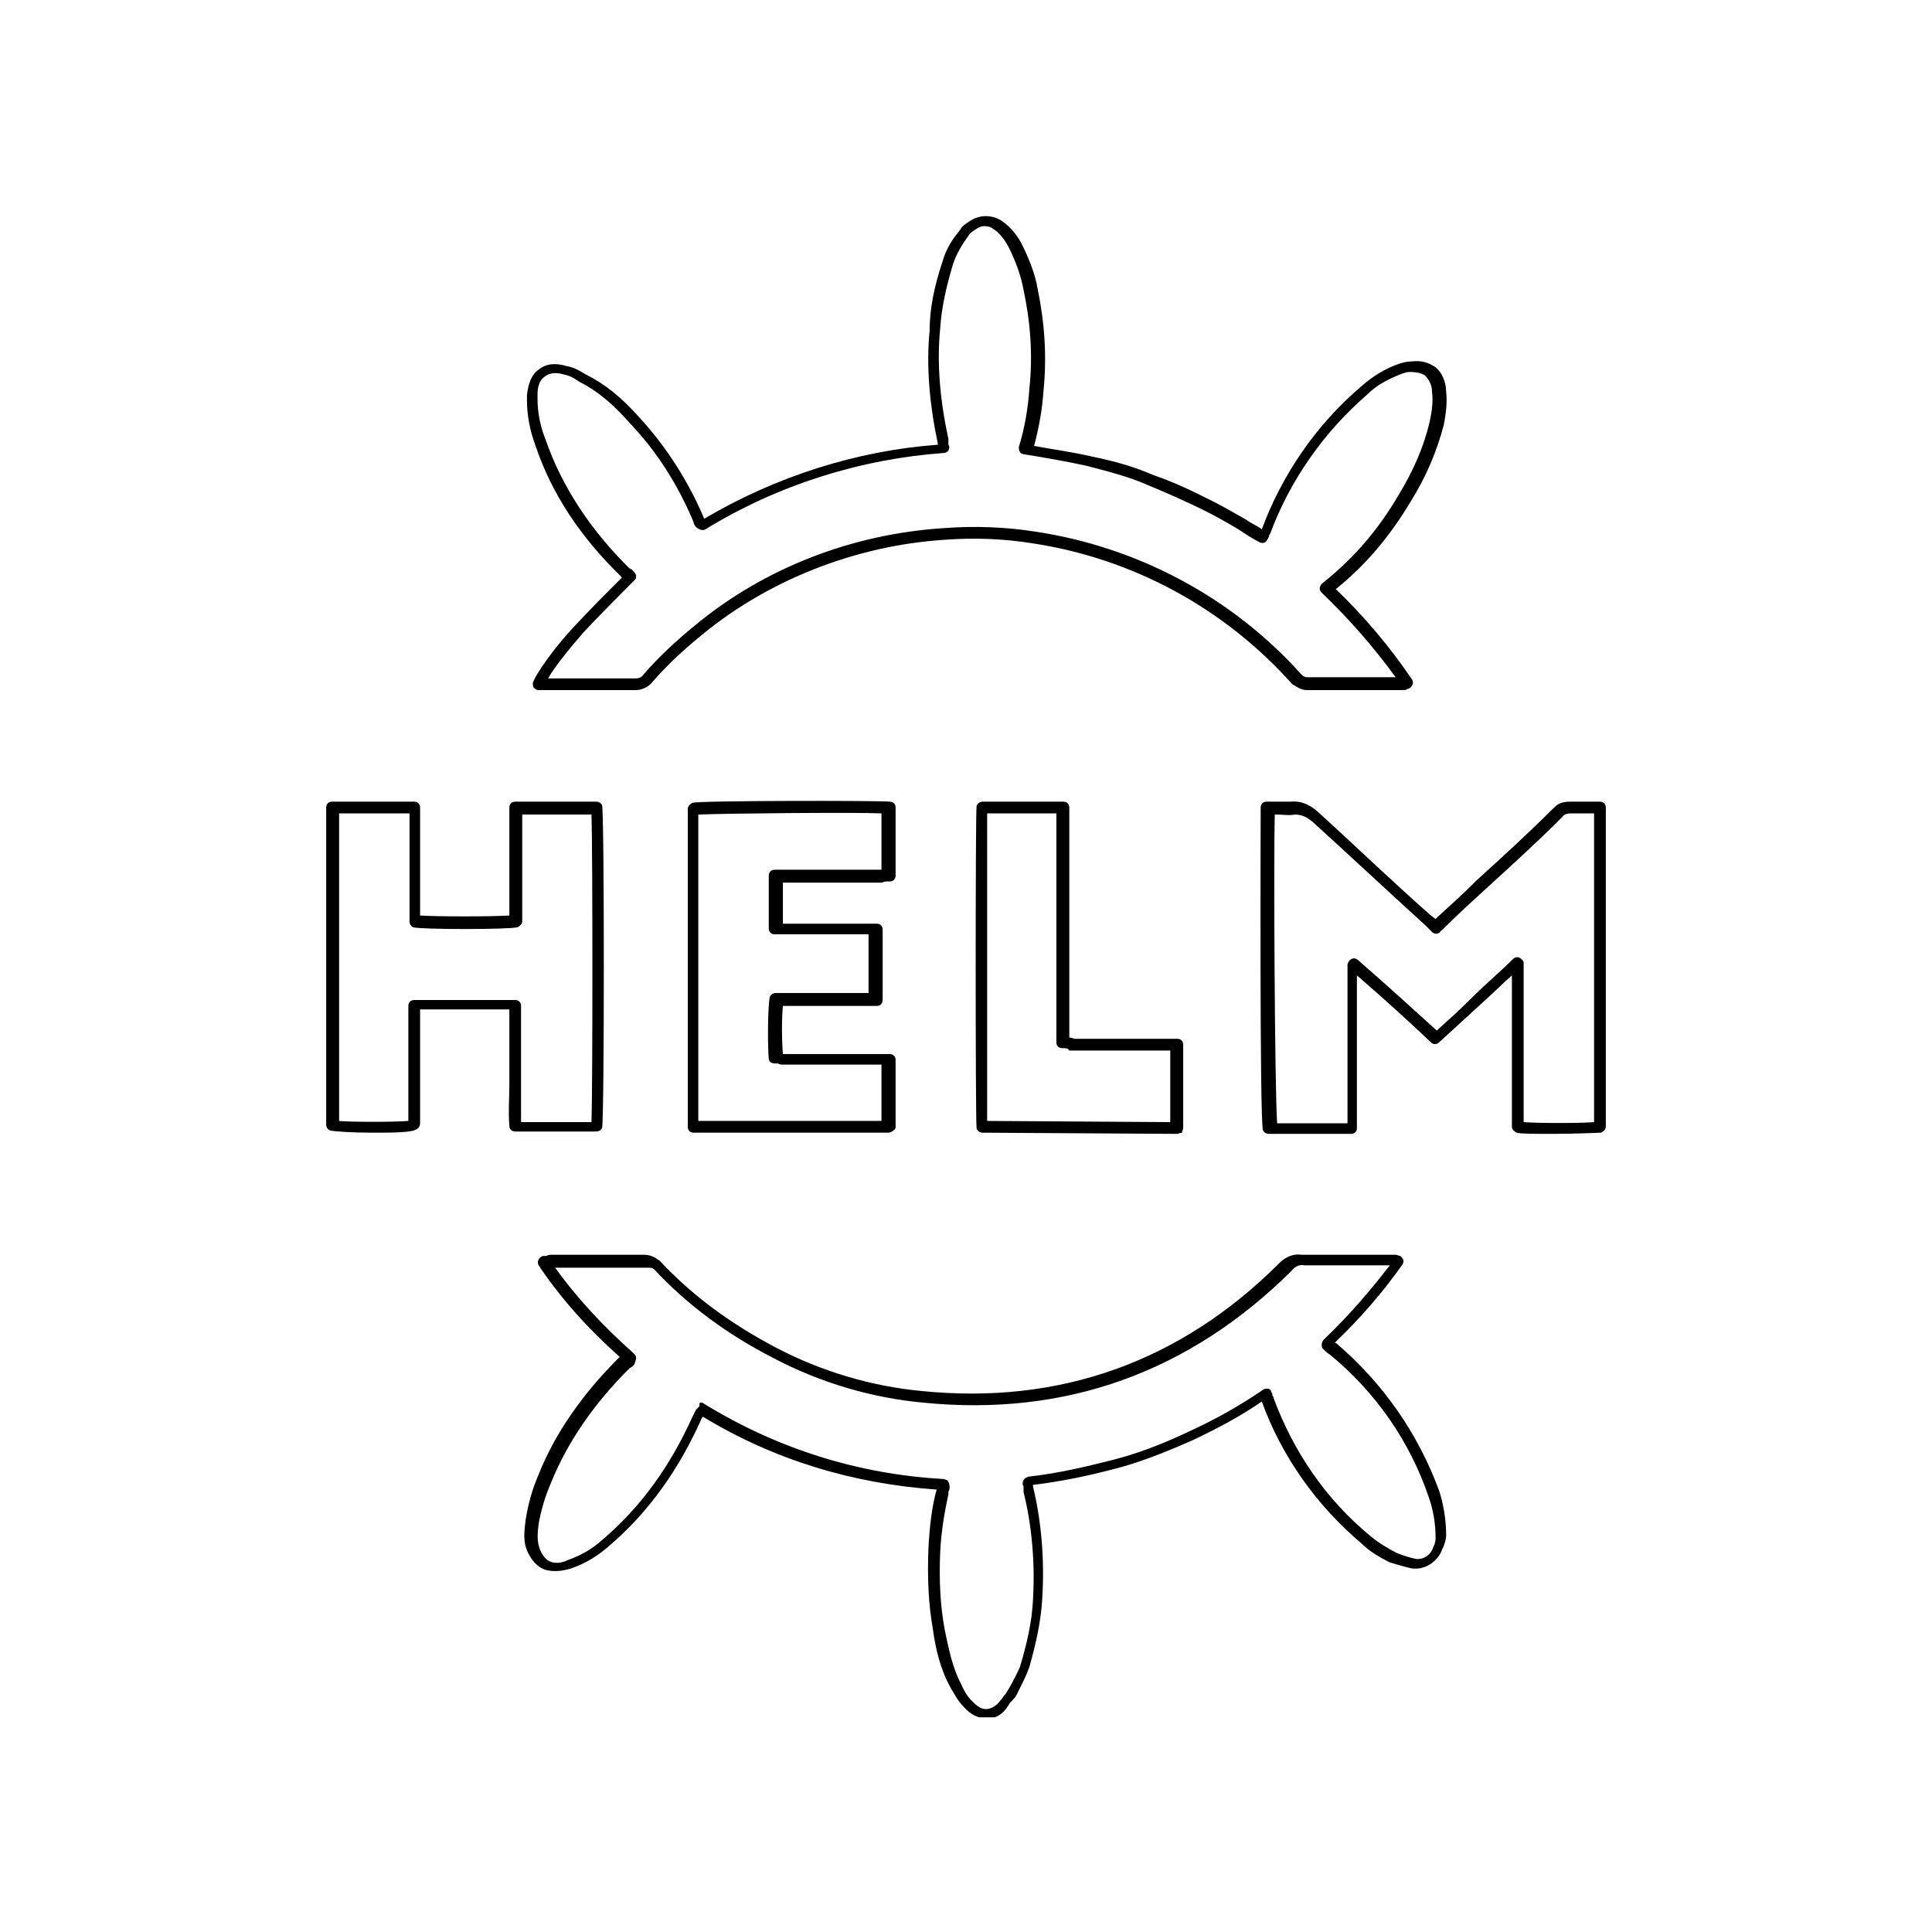 <?xml version="1.0" encoding="UTF-8"?> <svg xmlns="http://www.w3.org/2000/svg" width="36" height="36" viewBox="0 0 36 36" fill="none"><rect x="0" y="0" width="36" height="36" fill="#808080" stroke="none"/><g clip-path="url(#clip0_8632_1728)"><path d="M36 0H0V36H36V0Z" fill="white"></path><g clip-path="url(#clip1_8632_1728)"><path d="M11.853 12.859H10.037C9.994 12.859 9.972 12.838 9.95 12.816C9.928 12.794 9.928 12.75 9.928 12.728C9.972 12.575 10.322 12.072 10.716 11.656C11.022 11.328 11.306 11.044 11.591 10.759C11.591 10.759 11.569 10.759 11.569 10.738C10.825 10.016 10.278 9.206 9.972 8.287C9.884 8.047 9.819 7.763 9.819 7.456V7.369C9.841 7.15 9.906 6.975 10.037 6.888C10.169 6.778 10.344 6.756 10.562 6.822C10.694 6.844 10.803 6.909 10.912 6.975C11.262 7.15 11.569 7.391 11.919 7.784C12.422 8.331 12.838 8.988 13.122 9.666C14.456 8.878 15.966 8.397 17.475 8.287V8.266C17.322 7.544 17.256 6.822 17.322 6.166C17.322 5.75 17.409 5.334 17.562 4.875C17.628 4.634 17.759 4.438 17.891 4.284C17.934 4.197 18.022 4.153 18.087 4.109C18.262 4 18.481 4 18.656 4.109C18.788 4.197 18.919 4.328 19.028 4.525C19.181 4.831 19.291 5.116 19.334 5.378C19.466 6.013 19.509 6.647 19.444 7.281C19.422 7.631 19.356 7.981 19.269 8.309C19.619 8.375 19.969 8.419 20.341 8.506C20.778 8.594 21.15 8.703 21.5 8.856C21.894 8.988 22.288 9.184 22.594 9.338C22.812 9.447 23.031 9.578 23.228 9.688C23.316 9.753 23.425 9.797 23.512 9.863C23.884 8.856 24.519 7.916 25.372 7.194C25.569 7.019 25.809 6.866 26.072 6.778C26.137 6.756 26.225 6.734 26.312 6.734C26.488 6.713 26.619 6.756 26.75 6.844C26.859 6.931 26.947 7.106 26.947 7.303C26.969 7.478 26.947 7.697 26.903 7.916C26.772 8.419 26.575 8.878 26.291 9.338C25.897 9.994 25.459 10.519 24.891 10.978C25.416 11.481 25.897 12.05 26.312 12.662C26.334 12.706 26.334 12.728 26.312 12.772C26.291 12.816 26.247 12.838 26.225 12.838C26.203 12.859 26.159 12.859 26.137 12.859H24.344C24.234 12.859 24.125 12.772 24.081 12.75C22.812 11.328 21.106 10.409 19.247 10.125C18.7 10.037 18.153 10.016 17.584 10.059C15.944 10.169 14.325 10.803 13.078 11.831C12.728 12.116 12.422 12.4 12.159 12.706C12.094 12.794 11.963 12.859 11.853 12.859ZM10.213 12.641H11.853C11.897 12.641 11.963 12.619 11.984 12.575C12.269 12.247 12.597 11.941 12.947 11.656C14.238 10.584 15.878 9.95 17.584 9.841C18.153 9.797 18.744 9.819 19.291 9.906C21.194 10.191 22.966 11.131 24.256 12.575C24.278 12.597 24.322 12.619 24.344 12.619H26.006C25.591 12.05 25.131 11.525 24.628 11.044C24.584 11 24.584 10.956 24.606 10.912C24.628 10.869 24.672 10.847 24.694 10.825C25.262 10.366 25.7 9.841 26.072 9.206C26.334 8.769 26.531 8.331 26.641 7.85C26.684 7.653 26.706 7.478 26.684 7.303C26.684 7.194 26.641 7.084 26.553 6.997C26.488 6.953 26.4 6.931 26.269 6.931C26.203 6.931 26.159 6.953 26.094 6.975C25.875 7.062 25.656 7.172 25.481 7.347C24.672 8.047 24.038 8.944 23.666 9.95C23.644 9.972 23.644 9.994 23.644 9.994C23.644 10.016 23.622 10.037 23.6 10.081C23.556 10.125 23.512 10.125 23.469 10.103C23.337 10.037 23.206 9.95 23.075 9.863C22.856 9.731 22.659 9.622 22.441 9.512C22.134 9.359 21.741 9.184 21.369 9.031C21.019 8.878 20.669 8.791 20.253 8.681C19.859 8.594 19.466 8.528 19.072 8.463C19.05 8.463 19.006 8.441 19.006 8.419C18.984 8.397 18.984 8.353 18.984 8.331C19.094 7.981 19.159 7.588 19.181 7.237C19.247 6.625 19.203 6.013 19.072 5.4C19.028 5.159 18.941 4.897 18.788 4.591C18.7 4.438 18.613 4.328 18.503 4.263C18.416 4.197 18.284 4.197 18.197 4.263C18.131 4.306 18.087 4.328 18.044 4.394C17.934 4.547 17.825 4.722 17.759 4.919C17.628 5.356 17.541 5.75 17.519 6.122C17.453 6.778 17.519 7.478 17.672 8.178V8.287C17.694 8.309 17.694 8.353 17.672 8.397C17.65 8.419 17.628 8.441 17.584 8.441C16.053 8.55 14.5 9.031 13.144 9.863C13.078 9.906 12.991 9.841 12.969 9.819C12.969 9.819 12.925 9.775 12.925 9.731C12.641 9.053 12.247 8.419 11.744 7.894C11.416 7.522 11.131 7.281 10.781 7.106C10.694 7.041 10.606 6.997 10.497 6.975C10.344 6.931 10.234 6.953 10.147 7.019C10.059 7.084 10.016 7.194 10.016 7.347V7.434C10.016 7.719 10.081 7.981 10.169 8.2C10.475 9.075 11 9.863 11.7 10.562C11.722 10.584 11.744 10.606 11.766 10.606L11.787 10.628C11.809 10.65 11.831 10.672 11.853 10.716C11.853 10.759 11.853 10.781 11.831 10.803C11.503 11.131 11.197 11.438 10.869 11.787C10.584 12.116 10.322 12.444 10.213 12.641ZM18.394 32.022C18.241 32.022 18.087 31.956 17.956 31.803C17.847 31.694 17.781 31.562 17.716 31.453C17.519 31.103 17.431 30.709 17.387 30.381C17.3 29.9 17.278 29.397 17.3 28.85C17.322 28.434 17.366 28.062 17.453 27.756C15.9 27.647 14.434 27.209 13.1 26.4L13.078 26.422C12.662 27.363 12.094 28.172 11.35 28.806C11.153 28.981 10.912 29.134 10.65 29.222C10.519 29.266 10.366 29.288 10.234 29.266C10.059 29.244 9.928 29.113 9.841 28.938C9.731 28.719 9.775 28.5 9.797 28.303C9.841 28.041 9.906 27.778 10.037 27.472C10.344 26.706 10.847 25.984 11.525 25.306L11.547 25.284C10.934 24.738 10.431 24.169 10.037 23.578C10.016 23.534 10.016 23.512 10.037 23.469C10.059 23.425 10.103 23.403 10.125 23.403H10.169C10.191 23.403 10.213 23.381 10.256 23.381H12.006C12.116 23.381 12.203 23.425 12.291 23.491C12.903 24.147 13.625 24.672 14.456 25.109C15.287 25.547 16.228 25.831 17.169 25.919C19.75 26.181 22.003 25.372 23.841 23.534C23.972 23.403 24.125 23.359 24.256 23.381H26.006C26.028 23.381 26.072 23.403 26.094 23.403L26.116 23.425C26.159 23.469 26.159 23.512 26.137 23.556C25.766 24.081 25.35 24.562 24.869 25.022H24.891C25.766 25.766 26.422 26.706 26.816 27.778C26.903 28.041 26.947 28.347 26.947 28.609C26.947 28.675 26.925 28.741 26.903 28.806L26.881 28.85C26.794 29.113 26.531 29.266 26.291 29.222C26.181 29.2 26.05 29.156 25.897 29.113C25.678 29.003 25.503 28.894 25.372 28.762C24.541 28.062 23.884 27.144 23.512 26.116C23.097 26.4 22.681 26.619 22.222 26.837C21.675 27.078 21.172 27.275 20.712 27.384C20.297 27.494 19.794 27.603 19.247 27.669V27.691C19.4 28.325 19.466 29.025 19.422 29.769C19.4 30.184 19.312 30.6 19.181 31.059C19.137 31.191 19.072 31.322 19.006 31.453L18.941 31.584C18.919 31.628 18.897 31.65 18.853 31.694C18.831 31.716 18.809 31.738 18.788 31.781C18.678 31.956 18.547 32.022 18.394 32.022ZM13.056 26.137C13.078 26.137 13.1 26.137 13.122 26.159C14.478 26.991 15.988 27.472 17.584 27.559C17.606 27.559 17.628 27.581 17.65 27.581C17.694 27.625 17.694 27.691 17.694 27.712C17.694 27.734 17.694 27.756 17.672 27.8V27.844C17.606 28.15 17.541 28.5 17.519 28.916C17.497 29.441 17.519 29.922 17.606 30.381C17.672 30.688 17.738 31.059 17.913 31.387C17.978 31.541 18.044 31.628 18.109 31.694C18.175 31.759 18.262 31.847 18.372 31.847C18.481 31.847 18.591 31.759 18.634 31.694C18.656 31.672 18.678 31.65 18.7 31.606C18.722 31.584 18.744 31.562 18.766 31.519L18.831 31.409C18.897 31.278 18.962 31.169 19.006 31.059C19.137 30.622 19.225 30.228 19.247 29.834C19.291 29.113 19.225 28.413 19.072 27.8V27.691C19.05 27.669 19.05 27.625 19.072 27.581C19.094 27.538 19.116 27.538 19.159 27.516C19.75 27.45 20.275 27.319 20.712 27.209C21.15 27.1 21.631 26.925 22.178 26.663C22.659 26.444 23.119 26.181 23.534 25.897C23.556 25.875 23.6 25.875 23.622 25.875C23.644 25.875 23.688 25.897 23.688 25.941C23.709 25.962 23.709 25.984 23.709 26.006C23.731 26.028 23.731 26.028 23.731 26.05C24.103 27.056 24.716 27.953 25.547 28.631C25.678 28.741 25.853 28.85 26.028 28.938C26.137 28.981 26.269 29.025 26.378 29.047C26.509 29.069 26.663 28.981 26.706 28.828L26.728 28.784C26.75 28.719 26.75 28.675 26.75 28.653C26.75 28.391 26.706 28.128 26.619 27.887C26.269 26.859 25.634 25.941 24.781 25.241C24.738 25.219 24.694 25.175 24.65 25.131C24.628 25.109 24.628 25.087 24.628 25.044C24.628 25.022 24.65 24.978 24.672 24.956C25.131 24.519 25.525 24.059 25.897 23.578H24.3C24.212 23.556 24.125 23.6 24.059 23.688C22.156 25.569 19.859 26.4 17.212 26.137C16.25 26.05 15.287 25.766 14.412 25.306C13.559 24.869 12.816 24.322 12.203 23.666C12.159 23.622 12.137 23.622 12.094 23.622H10.344C10.738 24.169 11.219 24.694 11.809 25.219C11.831 25.241 11.853 25.262 11.853 25.306C11.853 25.35 11.831 25.372 11.831 25.394C11.831 25.416 11.809 25.438 11.787 25.459C11.766 25.481 11.744 25.481 11.722 25.503C11.066 26.159 10.584 26.859 10.278 27.603C10.147 27.909 10.081 28.15 10.037 28.391C10.016 28.566 9.994 28.741 10.081 28.916C10.125 29.003 10.191 29.091 10.3 29.113C10.387 29.134 10.497 29.113 10.584 29.069C10.825 28.981 11.022 28.872 11.219 28.697C11.941 28.084 12.488 27.319 12.903 26.4L12.969 26.269L13.034 26.203C13.034 26.137 13.034 26.137 13.056 26.137ZM28.938 21.128C28.631 21.128 28.325 21.128 28.259 21.106C28.216 21.084 28.172 21.041 28.172 20.997V18.175C27.975 18.35 27.778 18.547 27.581 18.722C27.319 18.962 27.078 19.181 26.816 19.422C26.772 19.466 26.706 19.466 26.663 19.422C26.225 19.006 25.766 18.591 25.284 18.175V21.019C25.284 21.084 25.241 21.128 25.175 21.128H23.644C23.6 21.128 23.556 21.106 23.534 21.062C23.469 20.887 23.491 15.091 23.491 15.047C23.491 14.981 23.534 14.938 23.6 14.938H24.038C24.256 14.916 24.409 15.003 24.541 15.113C25.241 15.747 25.941 16.425 26.663 17.059L26.75 17.125L26.794 17.081C27.034 16.863 27.275 16.644 27.516 16.403C27.997 15.966 28.5 15.506 28.959 15.047C29.047 14.959 29.134 14.938 29.266 14.938H29.812C29.878 14.938 29.922 14.981 29.922 15.047V20.997C29.922 21.041 29.878 21.084 29.834 21.106C29.791 21.106 29.353 21.128 28.938 21.128ZM28.391 20.909C28.653 20.931 29.441 20.931 29.703 20.909V15.156H29.266C29.2 15.156 29.134 15.178 29.113 15.222C28.653 15.681 28.15 16.141 27.669 16.578C27.428 16.797 27.188 17.016 26.947 17.256L26.881 17.322C26.859 17.344 26.837 17.344 26.837 17.366C26.794 17.409 26.728 17.409 26.684 17.366L26.575 17.256C25.853 16.6 25.153 15.944 24.453 15.309C24.344 15.222 24.256 15.178 24.125 15.178C24.016 15.2 23.906 15.178 23.797 15.178H23.753C23.731 16.009 23.753 20.253 23.797 20.931H25.109V17.978C25.109 17.956 25.131 17.913 25.131 17.913L25.153 17.891C25.197 17.847 25.262 17.847 25.306 17.891C25.809 18.328 26.291 18.766 26.772 19.203C26.991 19.006 27.231 18.788 27.45 18.569C27.691 18.328 27.953 18.109 28.194 17.869C28.238 17.825 28.303 17.825 28.347 17.869L28.369 17.891C28.391 17.913 28.391 17.934 28.391 17.956V20.909ZM6.931 21.106C6.581 21.106 6.209 21.084 6.144 21.062C6.1 21.041 6.078 20.997 6.078 20.953V15.047C6.078 14.981 6.122 14.938 6.188 14.938H7.719C7.784 14.938 7.828 14.981 7.828 15.047V17.059C8.134 17.081 9.162 17.081 9.491 17.059V15.047C9.491 14.981 9.534 14.938 9.6 14.938H11.109C11.153 14.938 11.197 14.959 11.219 15.003C11.262 15.134 11.262 20.866 11.219 21.019C11.197 21.062 11.153 21.084 11.109 21.084H9.6C9.534 21.084 9.491 21.041 9.491 20.975C9.469 20.734 9.491 20.472 9.491 20.209V18.809H7.828V20.931C7.828 20.975 7.806 21.019 7.763 21.041C7.675 21.106 7.303 21.106 6.931 21.106ZM6.297 20.887C6.559 20.909 7.347 20.909 7.609 20.887V18.744C7.609 18.678 7.653 18.634 7.719 18.634H9.6C9.666 18.634 9.709 18.678 9.709 18.744V20.909H11.022C11.044 20.253 11.044 15.878 11.022 15.178H9.731V17.169C9.731 17.212 9.688 17.256 9.644 17.278C9.469 17.322 7.85 17.322 7.697 17.278C7.653 17.256 7.631 17.212 7.631 17.169V15.156H6.319V20.887H6.297ZM16.556 21.106H12.925C12.859 21.106 12.816 21.062 12.816 20.997V15.069C12.816 15.025 12.859 14.981 12.903 14.959C13.034 14.916 16.425 14.916 16.578 14.938C16.644 14.938 16.688 14.981 16.688 15.047V16.316C16.688 16.381 16.644 16.425 16.578 16.425H16.512C16.469 16.425 16.447 16.447 16.425 16.447H14.588V17.212H16.337C16.403 17.212 16.447 17.256 16.447 17.322V18.634C16.447 18.7 16.403 18.744 16.337 18.744H14.588C14.566 18.941 14.566 19.4 14.588 19.641H16.578C16.644 19.641 16.688 19.684 16.688 19.75V21.019C16.666 21.062 16.6 21.106 16.556 21.106ZM13.012 20.887H16.425V19.837H14.588C14.566 19.837 14.522 19.837 14.5 19.816H14.434C14.369 19.816 14.325 19.772 14.325 19.728C14.303 19.531 14.303 18.722 14.347 18.569C14.369 18.525 14.412 18.503 14.456 18.503H16.184V17.409H14.434C14.369 17.409 14.325 17.366 14.325 17.3V16.316C14.325 16.25 14.369 16.206 14.434 16.206H16.425V15.156C15.9 15.134 13.516 15.156 13.012 15.178V20.887ZM21.938 21.128C21.916 21.128 21.916 21.128 21.938 21.128L18.306 21.106C18.262 21.106 18.197 21.062 18.197 21.019C18.175 20.866 18.175 15.156 18.197 15.025C18.197 14.981 18.262 14.938 18.306 14.938H19.816C19.881 14.938 19.925 14.981 19.925 15.047V19.334C19.947 19.334 19.969 19.334 20.012 19.356H21.938C22.003 19.356 22.047 19.4 22.047 19.466V21.019C22.047 21.041 22.025 21.084 22.025 21.106C21.981 21.106 21.959 21.128 21.938 21.128ZM18.394 20.887L21.806 20.909V19.575H19.925C19.903 19.531 19.859 19.531 19.794 19.531C19.728 19.531 19.684 19.488 19.684 19.422V15.156H18.394V20.887Z" fill="black"></path></g></g><defs><clipPath id="clip0_8632_1728"><rect width="36" height="36" fill="white"></rect></clipPath><clipPath id="clip1_8632_1728"><rect width="28" height="28" fill="white" transform="translate(4 4)"></rect></clipPath></defs></svg> 